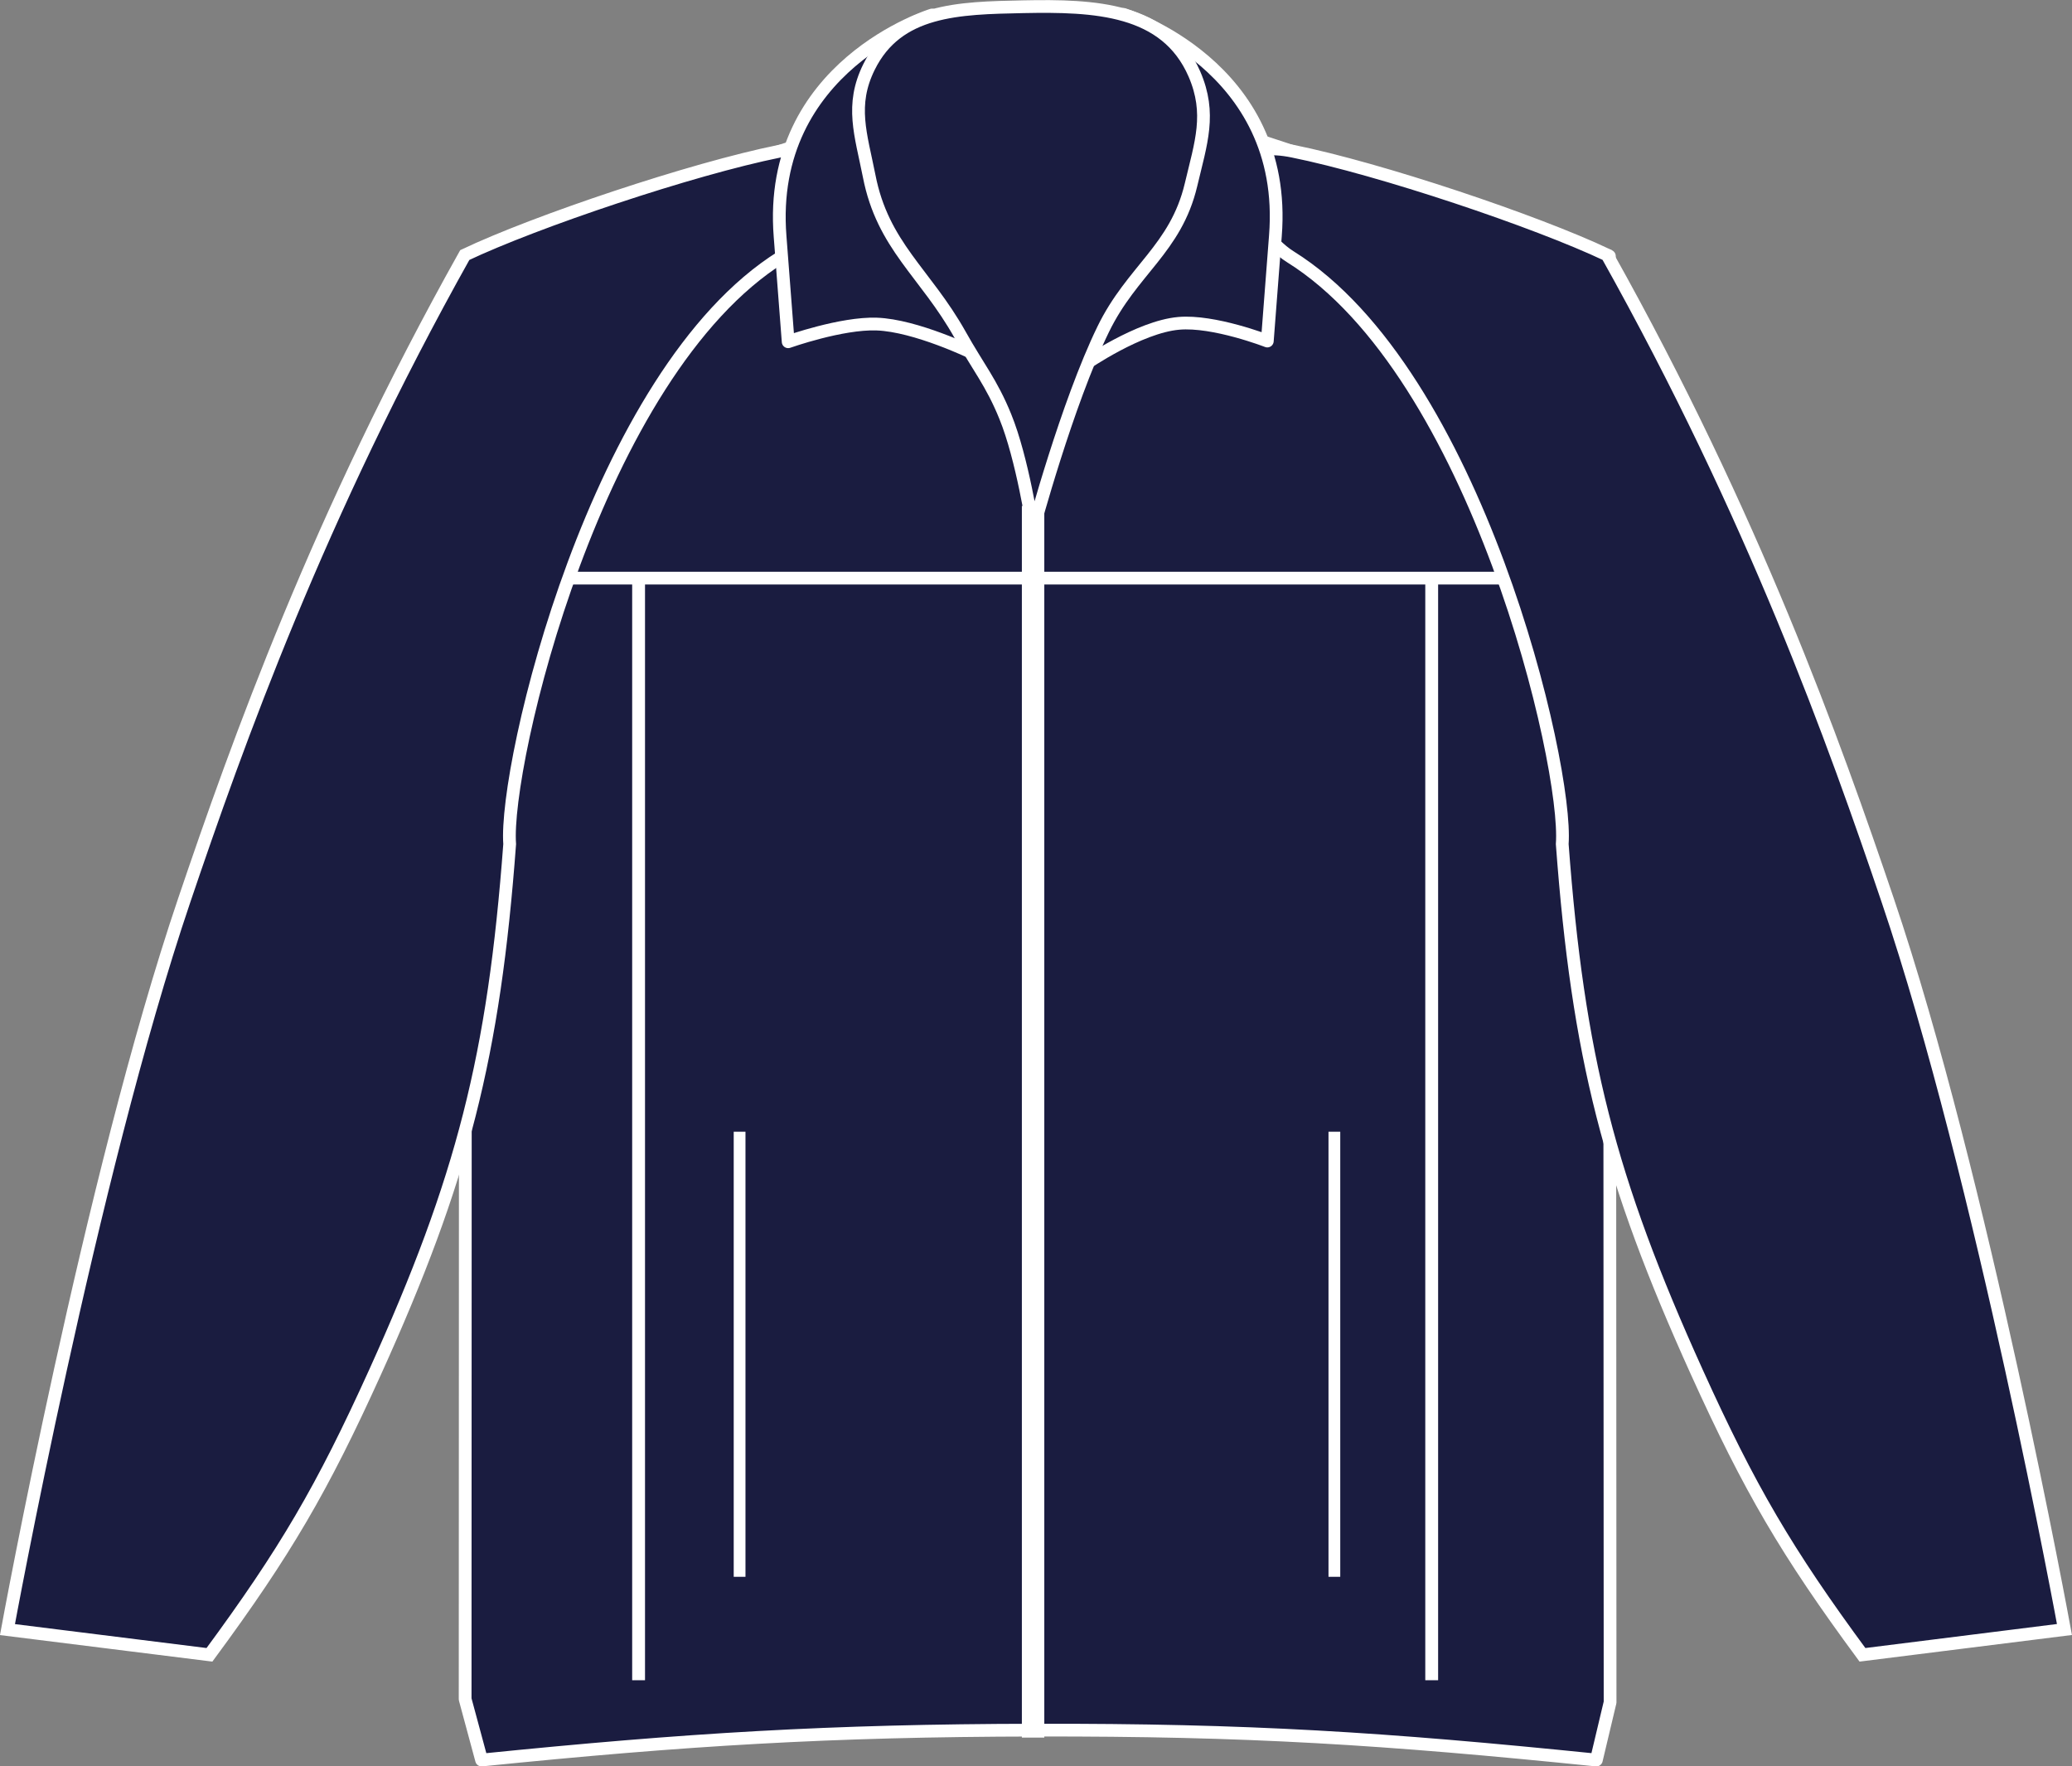 <?xml version="1.0" encoding="iso-8859-1"?>
<!-- Generator: Adobe Illustrator 27.8.1, SVG Export Plug-In . SVG Version: 6.00 Build 0)  -->
<svg version="1.1" xmlns="http://www.w3.org/2000/svg" xmlns:xlink="http://www.w3.org/1999/xlink" x="0px" y="0px"
	 viewBox="0 0 23.079 19.677" style="enable-background:new 0 0 23.079 19.677;" xml:space="preserve">
<rect x="0" y="0" width="23.079" height="19.677" fill="#808080" stroke="none"/>
<g id="Layer_1_copy">
</g>
<g>
</g>
<g>
	<g>
		<path style="fill:#1A1C40;stroke:#FFFFFF;stroke-width:0.142;stroke-linejoin:round;stroke-miterlimit:3.864;" d="
			M17.931,18.975l-0.15,0.631c-2.369-0.241-3.869-0.338-6.25-0.333
			c-2.293,0.004-3.887,0.102-6.167,0.333l-0.183-0.678v-0.025l0.005-16.05l0,0
			l4.109-1.371c0,0,1.322-0.092,2.168-0.094c0.902-0.002,2.311,0.094,2.311,0.094
			l4.152,1.371l0.008,16.113L17.931,18.975z"/>
		<path style="fill:none;stroke:#FFFFFF;stroke-width:0.25;stroke-miterlimit:3.864;" d="M11.507,19.356
			c0,0,0-7.956,0-13.72"/>
		
			<line style="fill:none;stroke:#FFFFFF;stroke-width:0.142;stroke-miterlimit:3.864;" x1="5.406" y1="6.44" x2="17.572" y2="6.44"/>
		
			<line style="fill:none;stroke:#FFFFFF;stroke-width:0.131;stroke-miterlimit:3.864;" x1="8.238" y1="17.565" x2="8.238" y2="12.607"/>
		
			<line style="fill:none;stroke:#FFFFFF;stroke-width:0.131;stroke-miterlimit:3.864;" x1="14.863" y1="17.565" x2="14.863" y2="12.607"/>
		
			<line style="fill:none;stroke:#FFFFFF;stroke-width:0.143;stroke-miterlimit:3.864;" x1="15.947" y1="18.717" x2="15.947" y2="6.383"/>
		
			<line style="fill:none;stroke:#FFFFFF;stroke-width:0.143;stroke-miterlimit:3.864;" x1="7.113" y1="18.717" x2="7.113" y2="6.383"/>
		<g>
			<defs>
				<path id="SVGID_00000152223864875946240240000011628967200334444442_" d="M2.333,18.434
					c0.844-1.145,1.257-1.851,1.844-3.147c0.977-2.157,1.324-3.522,1.5-5.884
					C5.611,8.525,6.633,4.154,8.706,2.861c0.471-0.294,0.986-1.38-0.026-1.176
					c-0.972,0.196-2.714,0.781-3.503,1.156c-1.634,2.918-2.532,5.438-3.125,7.188
					c-1.047,3.088-1.969,8.124-1.969,8.124L2.333,18.434z"/>
			</defs>
			<use xlink:href="#SVGID_00000152223864875946240240000011628967200334444442_"  style="overflow:visible;fill:#1A1C40;"/>
			<clipPath id="SVGID_00000183237283616515622870000018344049224246979771_">
				<use xlink:href="#SVGID_00000152223864875946240240000011628967200334444442_"  style="overflow:visible;"/>
			</clipPath>
			
				<use xlink:href="#SVGID_00000152223864875946240240000011628967200334444442_"  style="overflow:visible;fill:none;stroke:#FFFFFF;stroke-width:0.142;stroke-miterlimit:3.864;"/>
		</g>
		<g>
			<defs>
				<path id="SVGID_00000180354796817041342890000003590289115611457722_" d="M20.745,18.434
					c-0.844-1.145-1.257-1.851-1.844-3.147c-0.977-2.157-1.324-3.522-1.5-5.884
					c0.066-0.88-0.955-5.25-3.029-6.543c-0.471-0.294-0.986-1.38,0.026-1.176
					c0.972,0.196,2.714,0.781,3.503,1.156c1.634,2.918,2.532,5.438,3.125,7.188
					c1.047,3.088,1.969,8.124,1.969,8.124L20.745,18.434z"/>
			</defs>
			<use xlink:href="#SVGID_00000180354796817041342890000003590289115611457722_"  style="overflow:visible;fill:#1A1C40;"/>
			<clipPath id="SVGID_00000057827256102020650520000014944988402328349829_">
				<use xlink:href="#SVGID_00000180354796817041342890000003590289115611457722_"  style="overflow:visible;"/>
			</clipPath>
			
				<use xlink:href="#SVGID_00000180354796817041342890000003590289115611457722_"  style="overflow:visible;fill:none;stroke:#FFFFFF;stroke-width:0.142;stroke-miterlimit:3.864;"/>
		</g>
		<path style="fill-rule:evenodd;clip-rule:evenodd;fill:none;" d="M9.887,2.456
			c-0.188-0.282-0.089-0.53-0.052-0.867l0.547-1.422c0,0-1.844,0.562-1.693,2.468
			c0.035,0.457,0.09,1.172,0.09,1.172s0.594-0.211,0.986-0.197
			c0.436,0.015,1.07,0.323,1.07,0.323S10.288,3.058,9.887,2.456L9.887,2.456z"/>
		<path style="fill:#1A1C40;stroke:#FFFFFF;stroke-width:0.142;stroke-linejoin:round;stroke-miterlimit:3;" d="
			M9.887,2.456c-0.188-0.282-0.089-0.53-0.052-0.867l0.547-1.422
			c0,0-1.844,0.562-1.693,2.468c0.035,0.457,0.09,1.172,0.09,1.172
			s0.594-0.211,0.986-0.197c0.436,0.015,1.07,0.323,1.07,0.323
			S10.288,3.058,9.887,2.456L9.887,2.456z"/>
		<path style="fill:none;" d="M12.882,2.402c0.204-0.27,0.132-0.496,0.178-0.82l-0.547-1.422
			c0,0,1.844,0.562,1.693,2.468c-0.036,0.457-0.09,1.171-0.09,1.171
			s-0.596-0.232-0.987-0.197c-0.442,0.039-1.044,0.456-1.044,0.456
			S12.491,2.917,12.882,2.402L12.882,2.402z"/>
		<path style="fill:#1A1C40;stroke:#FFFFFF;stroke-width:0.142;stroke-linejoin:round;stroke-miterlimit:3;" d="
			M12.882,2.402c0.204-0.27,0.132-0.496,0.178-0.82l-0.547-1.422
			c0,0,1.844,0.562,1.693,2.468c-0.036,0.457-0.09,1.171-0.09,1.171
			s-0.596-0.232-0.987-0.197c-0.442,0.039-1.044,0.456-1.044,0.456
			S12.491,2.917,12.882,2.402L12.882,2.402z"/>
		<path style="fill:none;" d="M11.507,5.902c0,0,0.377-1.404,0.781-2.234
			c0.321-0.66,0.808-0.894,0.978-1.609c0.111-0.469,0.229-0.792,0.038-1.234
			c-0.319-0.733-1.109-0.766-1.908-0.75c-0.719,0.015-1.399,0.027-1.717,0.672
			c-0.21,0.425-0.09,0.749,0.002,1.213c0.152,0.781,0.625,1.077,1.014,1.771
			c0.197,0.353,0.35,0.533,0.502,0.908C11.389,5.108,11.507,5.902,11.507,5.902
			L11.507,5.902z"/>
		<g>
			<defs>
				<path id="SVGID_00000176741697889425080100000005880939059988721046_" d="M11.507,5.902
					c0,0,0.377-1.404,0.781-2.234c0.321-0.66,0.808-0.894,0.978-1.609
					c0.111-0.469,0.229-0.792,0.038-1.234c-0.319-0.733-1.109-0.766-1.908-0.75
					c-0.719,0.015-1.399,0.027-1.717,0.672c-0.21,0.425-0.09,0.749,0.002,1.213
					c0.152,0.781,0.625,1.077,1.014,1.771c0.197,0.353,0.35,0.533,0.502,0.908
					C11.389,5.108,11.507,5.902,11.507,5.902L11.507,5.902z"/>
			</defs>
			<clipPath id="SVGID_00000132078027378573818570000001307907139109576119_">
				<use xlink:href="#SVGID_00000176741697889425080100000005880939059988721046_"  style="overflow:visible;"/>
			</clipPath>
			
				<path style="clip-path:url(#SVGID_00000132078027378573818570000001307907139109576119_);fill:none;stroke:#000000;stroke-width:0.147;stroke-miterlimit:3.864;" d="
				M11.501,9.73c0,0,0.493-3.063,1.115-4.938c0.227-0.685,0.482-1.031,0.644-1.735
				c0.133-0.574,0.695-1.173,0.184-1.499c-0.688-0.438-1.231-0.504-2.055-0.485
				c-0.76,0.018-1.289,0.126-1.883,0.5c-0.475,0.3,0.037,0.857,0.168,1.385
				c0.184,0.732,0.519,1.063,0.785,1.77C11.16,6.595,11.501,9.73,11.501,9.73
				L11.501,9.73z"/>
		</g>
		<path style="fill:#1A1C40;stroke:#FFFFFF;stroke-width:0.142;stroke-miterlimit:3.864;" d="M11.507,5.902
			c0,0,0.377-1.404,0.781-2.234c0.321-0.66,0.808-0.894,0.978-1.609
			c0.111-0.469,0.229-0.792,0.038-1.234c-0.319-0.733-1.109-0.766-1.908-0.75
			c-0.719,0.015-1.399,0.027-1.717,0.672c-0.21,0.425-0.09,0.749,0.002,1.213
			c0.152,0.781,0.625,1.077,1.014,1.771c0.197,0.353,0.35,0.533,0.502,0.908
			C11.389,5.108,11.507,5.902,11.507,5.902L11.507,5.902z"/>
	</g>
</g>
<g>
</g>
<g>
</g>
<g>
</g>
<g>
</g>
<g>
</g>
</svg>
